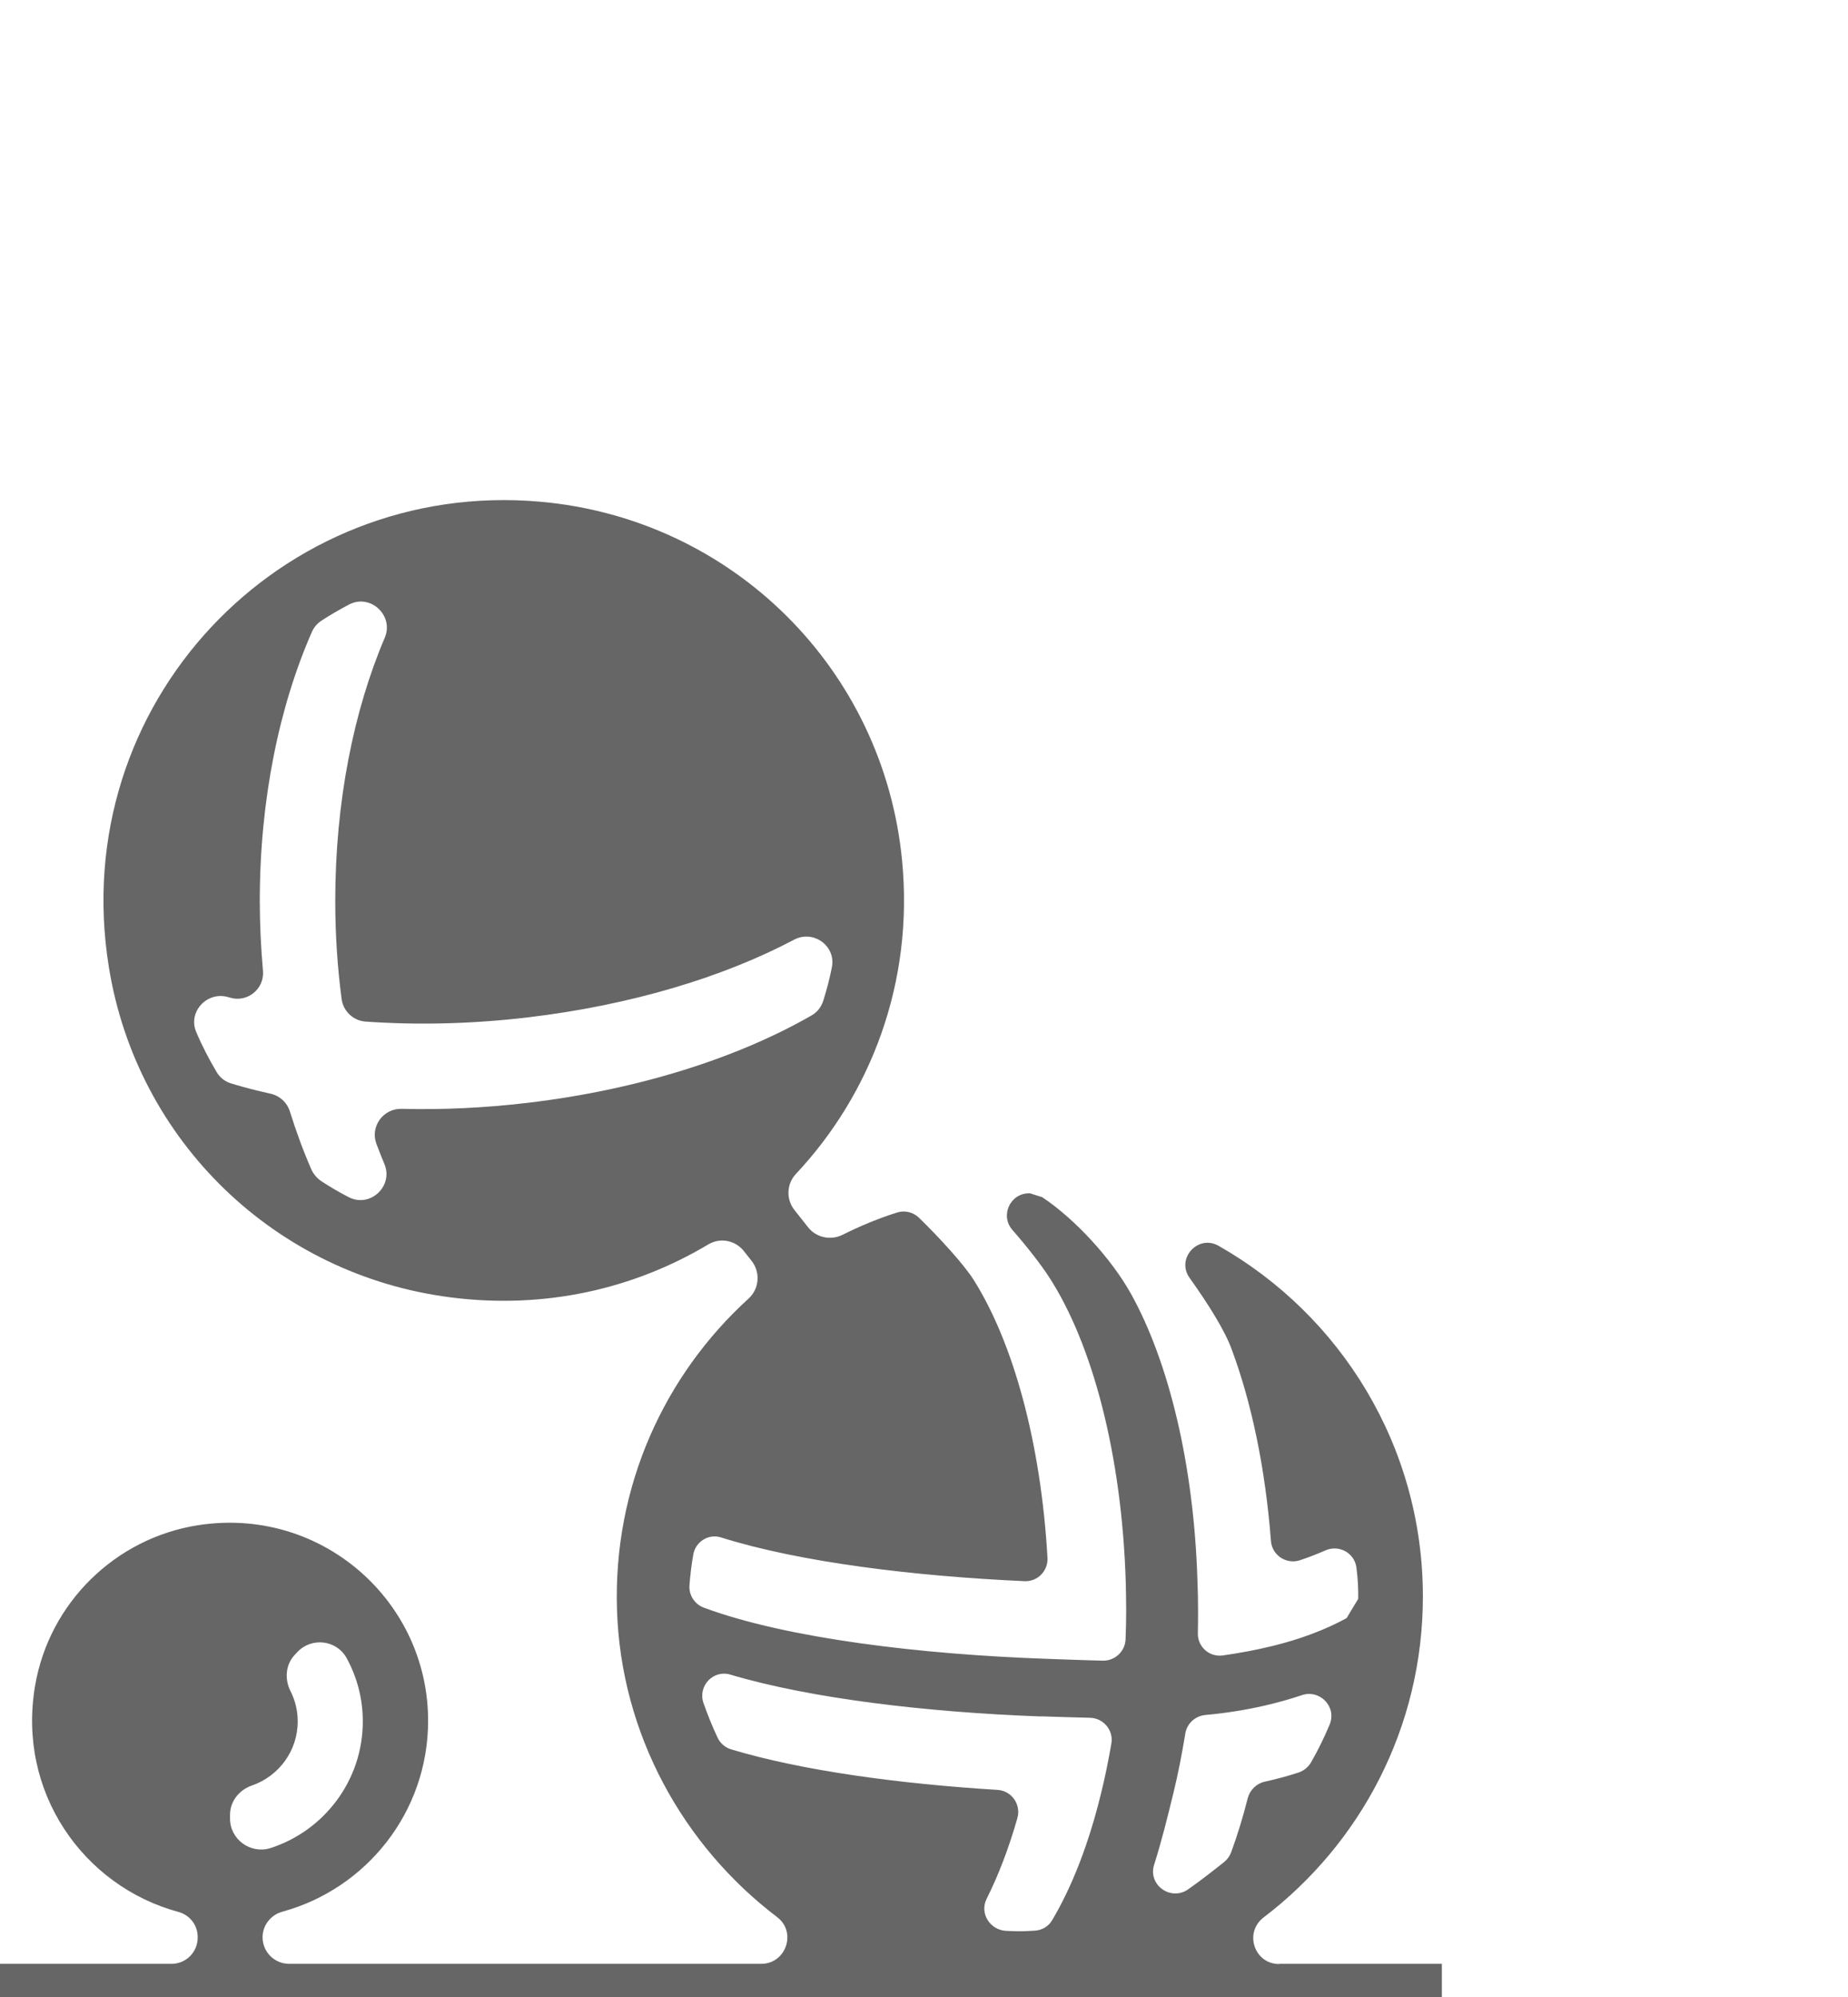 <?xml version="1.0" encoding="utf-8"?>
<!-- Generator: Adobe Illustrator 19.2.1, SVG Export Plug-In . SVG Version: 6.00 Build 0)  -->
<svg version="1.1" id="Layer_1" xmlns="http://www.w3.org/2000/svg" xmlns:xlink="http://www.w3.org/1999/xlink" x="0px" y="0px"
	 viewBox="0 0 925.5 1000" style="enable-background:new 0 0 925.5 1000;" xml:space="preserve">
<style type="text/css">
	.st0{fill:#666666;}
</style>
<path class="st0" d="M640.6,983.4c-12.4,0-17.7-15.7-7.8-23.3c48.5-36.9,79.8-95.1,79.8-160.7c0-75.3-41.2-140.9-102.3-175.6
	c-10.3-5.9-21.5,6.4-14.5,16.1c9.5,13.3,17.6,26.3,21,35.6c10,26.8,16.9,59.7,19.7,96c0.5,7.2,7.7,12,14.6,9.7
	c4.4-1.5,8.6-3.1,12.7-4.9c6.7-3,14.5,1.2,15.5,8.5c0.8,6,1,11.4,0.9,15.8c-2.1,3.4-3.7,6.1-5.8,9.6c-10.8,5.9-23.4,10.6-36.9,13.9
	c-8.1,2-16.6,3.6-25.2,4.8c-6.7,0.9-12.6-4.4-12.4-11.2c0.1-3.8,0.1-7.5,0.1-11.4c0-5-0.1-9.9-0.3-14.8
	c-1.8-58.5-14.5-109.9-33.3-143.7c-9.7-17.4-27.8-37.3-44.5-48.4c-1.7-0.5-4.3-1.3-6-1.9l-0.3,0c-9.6-0.2-14.9,11.1-8.6,18.3
	c7.5,8.6,14.2,17.2,18.3,23.5c21.8,33.5,36.6,89.2,38.5,153.3c0.1,4.5,0.2,9.1,0.2,13.7c0,4.8-0.1,9.7-0.3,14.5
	c-0.2,6-5.3,10.8-11.3,10.7c-9.1-0.2-18.3-0.6-27.7-0.9c-63.3-2.2-130.5-10.2-172.1-25.6c-4.7-1.7-7.7-6.3-7.3-11.3
	c0.4-5.2,1-10.3,1.9-15.3c1.1-6.5,7.7-10.6,13.9-8.6c39.4,12.4,96.6,19.4,152,21.9c6.5,0.3,11.8-5.1,11.5-11.6
	c-3.3-57.9-17.2-107.9-37-139.3c-4.9-7.7-16.8-20.8-27.4-31.1c-2.9-2.8-7.1-3.8-10.9-2.6c-9.5,3-18.6,6.8-27.4,11.2
	c-5.9,2.9-13.1,1.4-17.2-3.8l-6.8-8.6c-4.3-5.4-4-13.1,0.7-18.1c37.7-40.2,59-96,53.2-156.7c-9.2-96.2-85.1-171.4-181.3-179.9
	c-130-11.5-237.2,101.3-216,232.9c14,87.3,83.5,154.3,171.2,165.5c47.4,6.1,92-4.4,129-26.5c6-3.6,13.6-2.1,17.9,3.4l3.8,4.8
	c4.5,5.7,3.9,14-1.5,18.9c-42.1,38.3-67.9,94-65.9,155.9c2,62.3,33.2,118.1,80.2,153.8c9.9,7.5,4.5,23.4-8,23.4H144.8
	c-7.3,0-13.3-5.9-13.3-13.3v0c0-6,4.1-11.2,9.9-12.8c42.1-11.5,73-49.9,73-95.6c0-27.9-11.5-53-30-71
	c-21.4-20.8-52.1-32.1-85.3-26.9c-41.4,6.5-74.4,38.9-81.5,80.2c-9.2,53.3,24.1,100.5,71.7,113.4c5.7,1.5,9.7,6.6,9.7,12.5v0.4
	c0,7.2-5.8,13.1-13.1,13.1H0l0,32.6h722.1l0-32.6H640.6z M264.2,552.2c-21.8,2.6-43,3.5-63.1,3c-9.2-0.2-15.8,8.9-12.6,17.5
	c1.3,3.4,2.6,6.8,4,10.1c4.7,11.1-7.2,22.2-17.9,16.6c-4.7-2.4-9.3-5.1-13.7-8c-2.1-1.4-3.8-3.4-4.9-5.7c-4-9.1-7.6-18.9-10.8-29.1
	c-1.4-4.6-5.2-8-9.8-9c-6.8-1.5-13.4-3.2-19.6-5.1c-3.1-0.9-5.7-3-7.3-5.7c-3.8-6.4-7.3-13.1-10.2-20c-4.4-10.2,5.5-20.7,16.1-17.5
	l0.7,0.2c8.7,2.7,17.4-4.3,16.6-13.4c-1-11.4-1.6-23.1-1.6-35c0-50.8,9.8-97.6,26.1-134.7c1-2.3,2.7-4.3,4.9-5.7
	c4.4-2.9,9-5.5,13.7-8c10.7-5.6,22.6,5.5,17.9,16.6c-15.6,36.6-24.8,82.3-24.8,131.8c0,16.9,1.1,33.4,3.2,49.2
	c0.8,6,5.8,10.7,11.8,11.2c25.4,1.8,53,1.3,81.5-2.1c51.6-6.1,98-20.2,133.3-38.9c9.7-5.1,21.1,3.2,18.9,13.9
	c-1.1,5.7-2.6,11.2-4.3,16.7c-1,3.1-3,5.7-5.8,7.3C370,529.4,320.2,545.6,264.2,552.2z M578,933.7c3.6-11.3,6.7-23.7,9.7-36.1
	c2.3-9.4,4.2-19.2,5.9-29.5c0.8-5.1,4.9-8.9,10.1-9.4c10.1-0.9,20.1-2.5,29.7-4.7c6.4-1.5,12.6-3.2,18.5-5.2
	c9.1-3.1,17.7,5.8,14,14.7c-2.7,6.5-5.8,12.8-9.3,18.9c-1.4,2.4-3.6,4.2-6.2,5.1c-5.5,1.8-11.1,3.3-17,4.6c-4.1,0.9-7.4,4.1-8.5,8.2
	c-2.4,9.6-5.2,18.6-8.3,27.1c-0.7,1.9-1.9,3.6-3.5,4.9c-5.9,4.7-11.9,9.4-18.2,13.8C586.2,952,574.8,943.7,578,933.7z M366.1,875.9
	c-2.9-0.9-5.4-3-6.7-5.8c-2.7-5.7-5-11.5-7.1-17.4c-2.9-8.5,4.9-16.8,13.5-14.2c40.7,12.1,98.8,18.8,154.4,20.9h1.8
	c8.5,0.3,16.1,0.5,23.8,0.7c6.7,0.1,11.9,6.1,10.8,12.8c-1.5,8.7-3.2,17.1-5.2,25.1c-6.1,25.1-14.5,46.7-24.5,63.5
	c-1.8,3.1-5.1,5-8.7,5.2c-2.4,0.1-4.8,0.3-7.3,0.3c-2.4,0-4.7-0.1-7-0.2c-8.1-0.4-13.4-8.8-9.8-16c5.9-11.8,11.1-25.3,15.4-40.4
	c2-6.9-2.9-13.8-10-14.2C450.6,893.2,401.6,886.6,366.1,875.9z M115.2,910.6v-1.9c0-6.8,4.6-12.5,11-14.7
	c13.3-4.6,22.9-17.2,22.9-32.1c0-5.4-1.3-10.6-3.6-15.1c-3.1-6.1-2.5-13.5,2.3-18.4l1.3-1.4c7.2-7.4,19.7-5.8,24.6,3.4
	c5.1,9.4,8,20.1,8,31.5c0,29.7-19.5,54.9-46.4,63.5C125.4,928.4,115.2,921,115.2,910.6z"/>
</svg>
